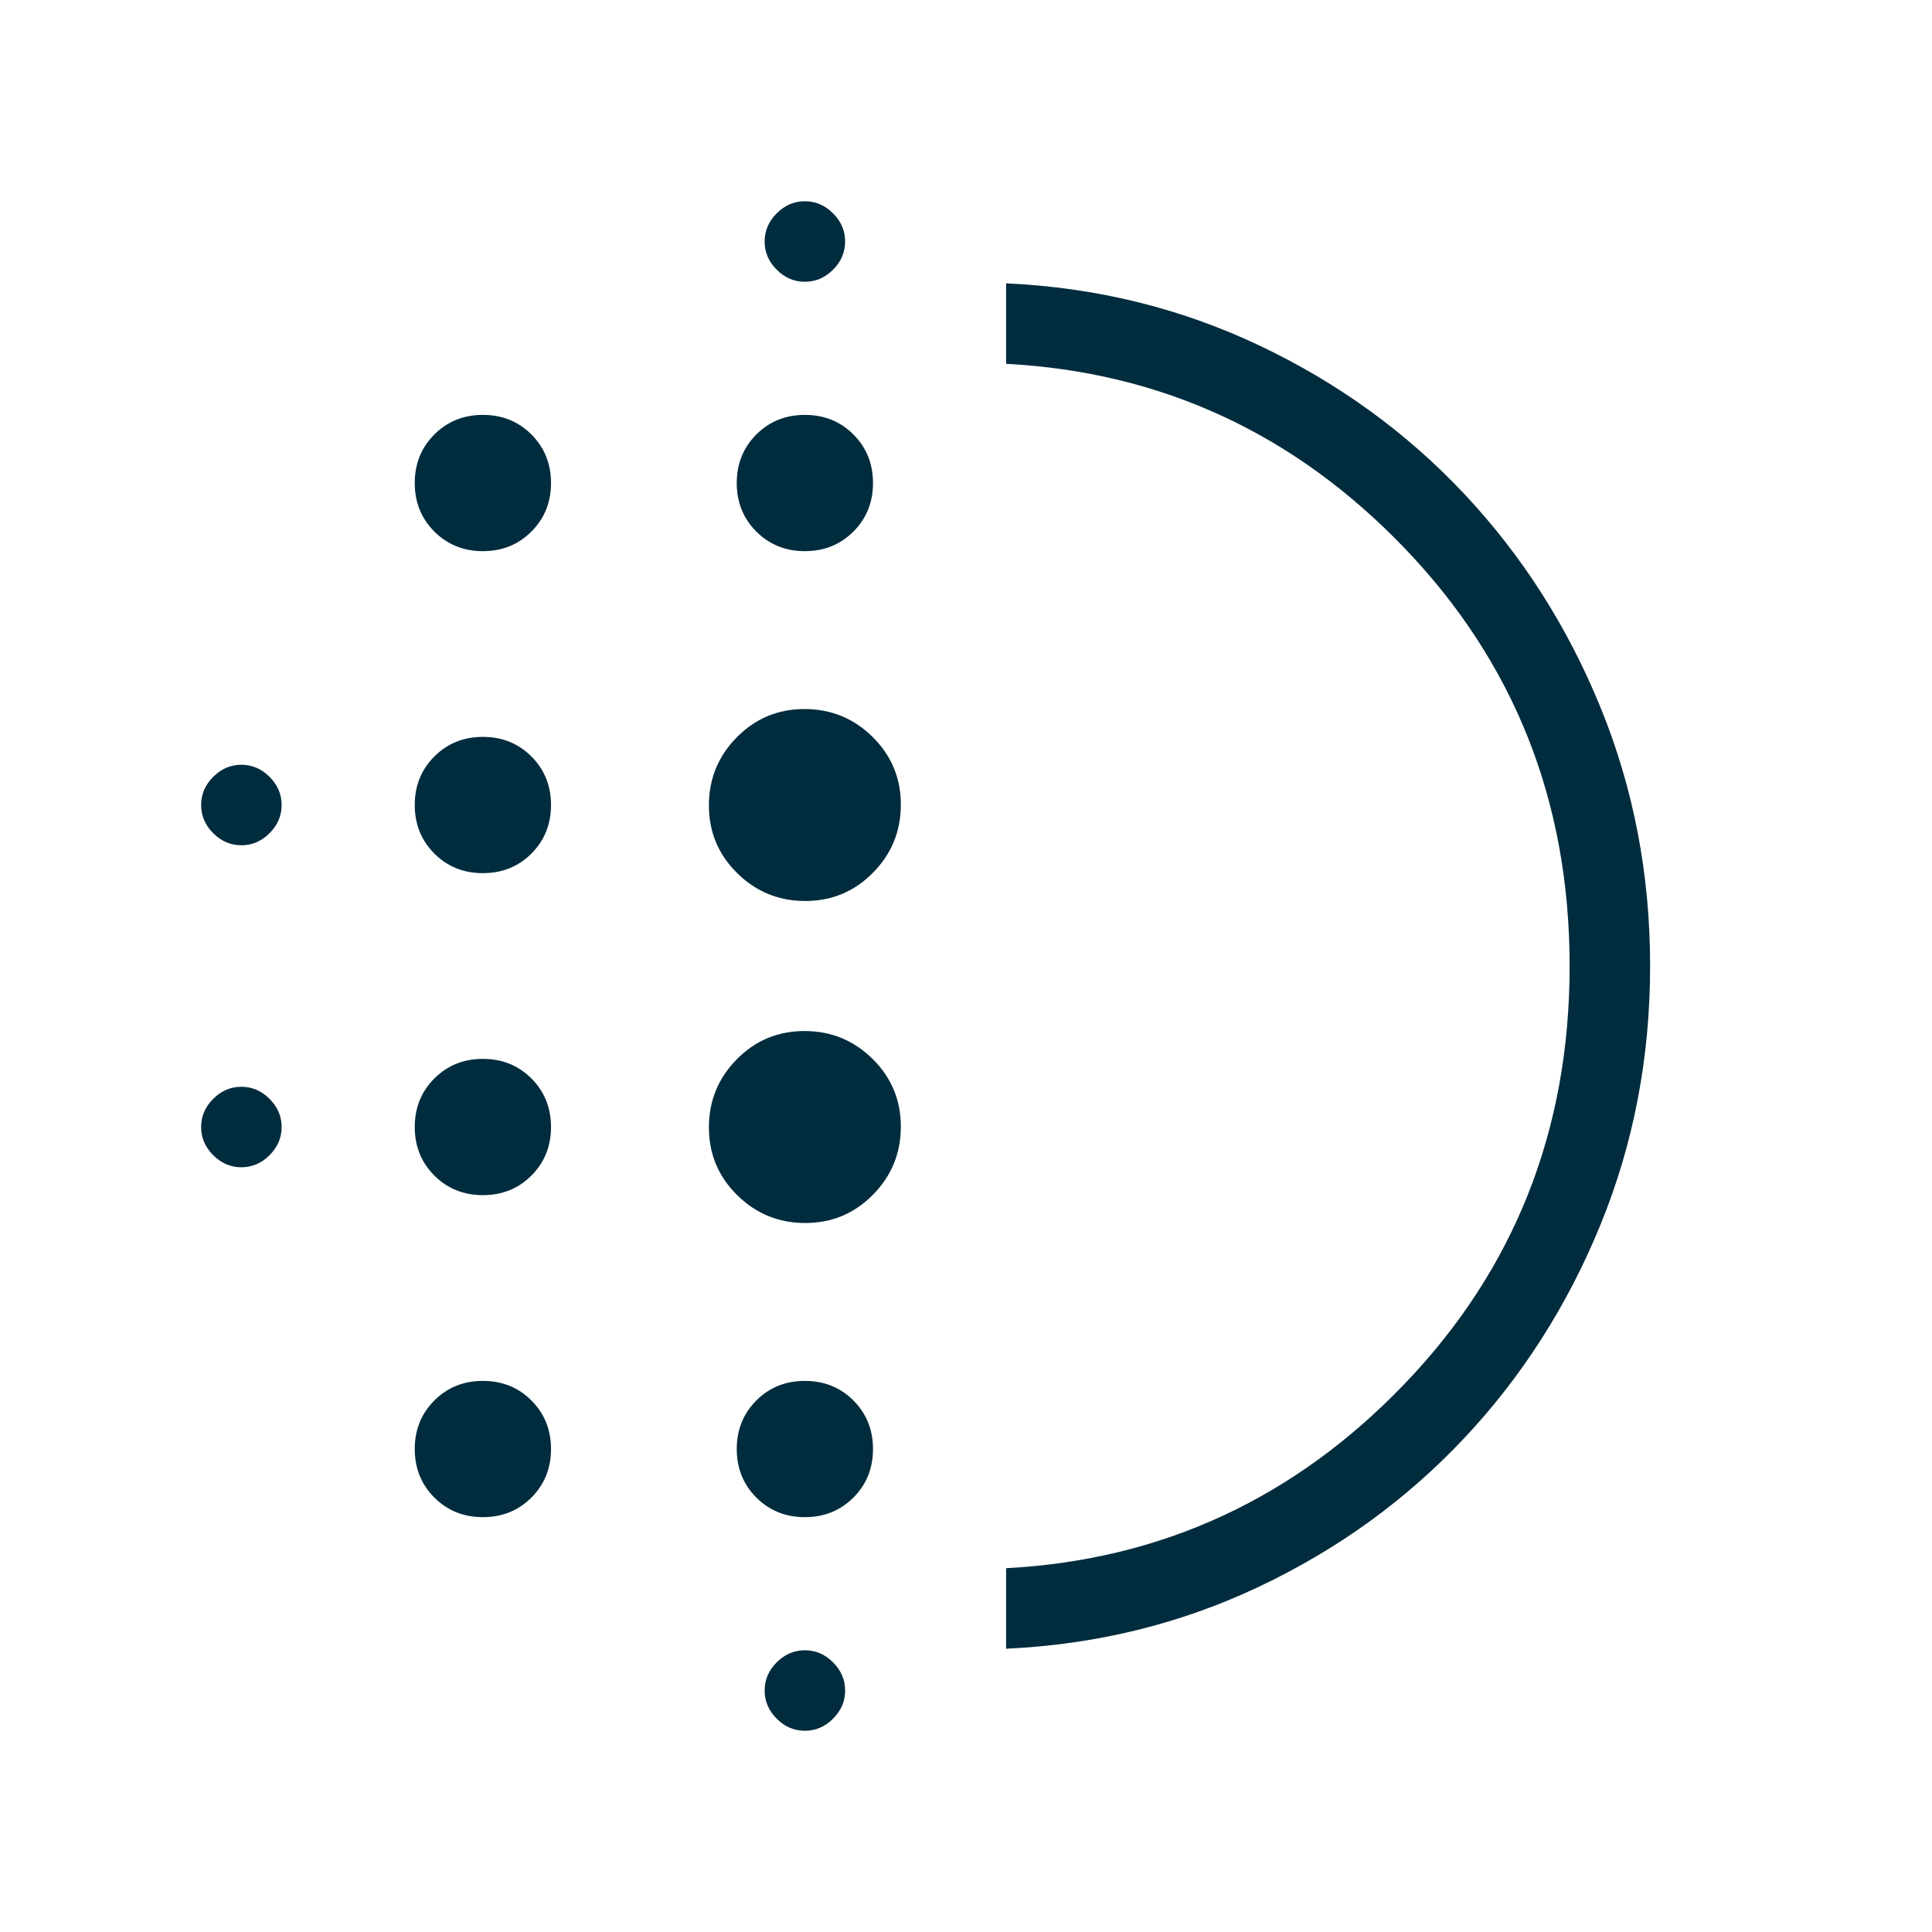 <svg width="80" height="80" viewBox="0 0 80 80" fill="none" xmlns="http://www.w3.org/2000/svg">
<mask id="mask0_234_9884" style="mask-type:alpha" maskUnits="userSpaceOnUse" x="0" y="0" width="80" height="80">
<rect width="80" height="80" fill="#D9D9D9"/>
</mask>
<g mask="url(#mask0_234_9884)">
<path d="M19.995 49.488C19.196 49.488 18.526 49.218 17.985 48.677C17.444 48.136 17.174 47.466 17.174 46.667C17.174 45.868 17.444 45.198 17.985 44.657C18.526 44.117 19.196 43.846 19.995 43.846C20.794 43.846 21.464 44.117 22.005 44.657C22.545 45.198 22.816 45.868 22.816 46.667C22.816 47.466 22.545 48.136 22.005 48.677C21.464 49.218 20.794 49.488 19.995 49.488ZM19.995 62.822C19.196 62.822 18.526 62.551 17.985 62.011C17.444 61.469 17.174 60.8 17.174 60.001C17.174 59.202 17.444 58.532 17.985 57.991C18.526 57.45 19.196 57.18 19.995 57.18C20.794 57.18 21.464 57.45 22.005 57.991C22.545 58.532 22.816 59.202 22.816 60.001C22.816 60.8 22.545 61.469 22.005 62.011C21.464 62.551 20.794 62.822 19.995 62.822ZM19.995 36.155C19.196 36.155 18.526 35.885 17.985 35.344C17.444 34.803 17.174 34.133 17.174 33.334C17.174 32.535 17.444 31.865 17.985 31.324C18.526 30.783 19.196 30.513 19.995 30.513C20.794 30.513 21.464 30.783 22.005 31.324C22.545 31.865 22.816 32.535 22.816 33.334C22.816 34.133 22.545 34.803 22.005 35.344C21.464 35.885 20.794 36.155 19.995 36.155ZM9.995 35.001C9.55 35.001 9.161 34.834 8.828 34.501C8.495 34.167 8.328 33.778 8.328 33.334C8.328 32.889 8.495 32.501 8.828 32.167C9.161 31.834 9.55 31.667 9.995 31.667C10.439 31.667 10.828 31.834 11.162 32.167C11.495 32.501 11.662 32.889 11.662 33.334C11.662 33.778 11.495 34.167 11.162 34.501C10.828 34.834 10.439 35.001 9.995 35.001ZM19.995 22.822C19.196 22.822 18.526 22.551 17.985 22.011C17.444 21.47 17.174 20.799 17.174 20.001C17.174 19.202 17.444 18.532 17.985 17.991C18.526 17.45 19.196 17.18 19.995 17.18C20.794 17.18 21.464 17.45 22.005 17.991C22.545 18.532 22.816 19.202 22.816 20.001C22.816 20.799 22.545 21.47 22.005 22.011C21.464 22.551 20.794 22.822 19.995 22.822ZM9.995 48.334C9.55 48.334 9.161 48.167 8.828 47.834C8.495 47.501 8.328 47.112 8.328 46.667C8.328 46.223 8.495 45.834 8.828 45.501C9.161 45.167 9.55 45.001 9.995 45.001C10.439 45.001 10.828 45.167 11.162 45.501C11.495 45.834 11.662 46.223 11.662 46.667C11.662 47.112 11.495 47.501 11.162 47.834C10.828 48.167 10.439 48.334 9.995 48.334ZM33.328 71.667C32.884 71.667 32.495 71.501 32.161 71.167C31.828 70.834 31.662 70.445 31.662 70.001C31.662 69.556 31.828 69.167 32.161 68.834C32.495 68.501 32.884 68.334 33.328 68.334C33.773 68.334 34.161 68.501 34.495 68.834C34.828 69.167 34.995 69.556 34.995 70.001C34.995 70.445 34.828 70.834 34.495 71.167C34.161 71.501 33.773 71.667 33.328 71.667ZM33.328 11.667C32.884 11.667 32.495 11.501 32.161 11.167C31.828 10.834 31.662 10.445 31.662 10.001C31.662 9.556 31.828 9.167 32.161 8.834C32.495 8.501 32.884 8.334 33.328 8.334C33.773 8.334 34.161 8.501 34.495 8.834C34.828 9.167 34.995 9.556 34.995 10.001C34.995 10.445 34.828 10.834 34.495 11.167C34.161 11.501 33.773 11.667 33.328 11.667ZM33.328 22.822C32.529 22.822 31.859 22.551 31.318 22.011C30.778 21.47 30.507 20.799 30.507 20.001C30.507 19.202 30.778 18.532 31.318 17.991C31.859 17.45 32.529 17.18 33.328 17.18C34.127 17.18 34.797 17.45 35.338 17.991C35.879 18.532 36.149 19.202 36.149 20.001C36.149 20.799 35.879 21.47 35.338 22.011C34.797 22.551 34.127 22.822 33.328 22.822ZM33.343 50.642C32.243 50.642 31.303 50.257 30.524 49.486C29.744 48.717 29.354 47.782 29.354 46.682C29.354 45.582 29.739 44.643 30.509 43.863C31.278 43.083 32.213 42.693 33.313 42.693C34.413 42.693 35.353 43.078 36.132 43.848C36.912 44.618 37.302 45.552 37.302 46.652C37.302 47.752 36.917 48.692 36.147 49.471C35.378 50.252 34.443 50.642 33.343 50.642ZM33.343 37.308C32.243 37.308 31.303 36.923 30.524 36.153C29.744 35.384 29.354 34.449 29.354 33.349C29.354 32.249 29.739 31.309 30.509 30.53C31.278 29.75 32.213 29.36 33.313 29.36C34.413 29.36 35.353 29.745 36.132 30.515C36.912 31.284 37.302 32.219 37.302 33.319C37.302 34.419 36.917 35.359 36.147 36.138C35.378 36.918 34.443 37.308 33.343 37.308ZM33.328 62.822C32.529 62.822 31.859 62.551 31.318 62.011C30.778 61.469 30.507 60.8 30.507 60.001C30.507 59.202 30.778 58.532 31.318 57.991C31.859 57.45 32.529 57.18 33.328 57.18C34.127 57.18 34.797 57.45 35.338 57.991C35.879 58.532 36.149 59.202 36.149 60.001C36.149 60.8 35.879 61.469 35.338 62.011C34.797 62.551 34.127 62.822 33.328 62.822ZM41.661 68.27V64.936C48.106 64.595 53.606 62.05 58.161 57.302C62.717 52.554 64.995 46.787 64.995 40.001C64.995 33.215 62.717 27.447 58.161 22.699C53.606 17.951 48.106 15.406 41.661 15.065V11.732C45.388 11.903 48.878 12.758 52.132 14.299C55.387 15.839 58.215 17.885 60.617 20.436C63.018 22.988 64.904 25.939 66.274 29.291C67.643 32.644 68.328 36.213 68.328 40.001C68.328 43.788 67.643 47.358 66.274 50.71C64.904 54.062 63.018 57.014 60.617 59.565C58.215 62.116 55.387 64.162 52.132 65.702C48.878 67.243 45.388 68.099 41.661 68.27Z" fill="#002C3D"/>
</g>
</svg>
